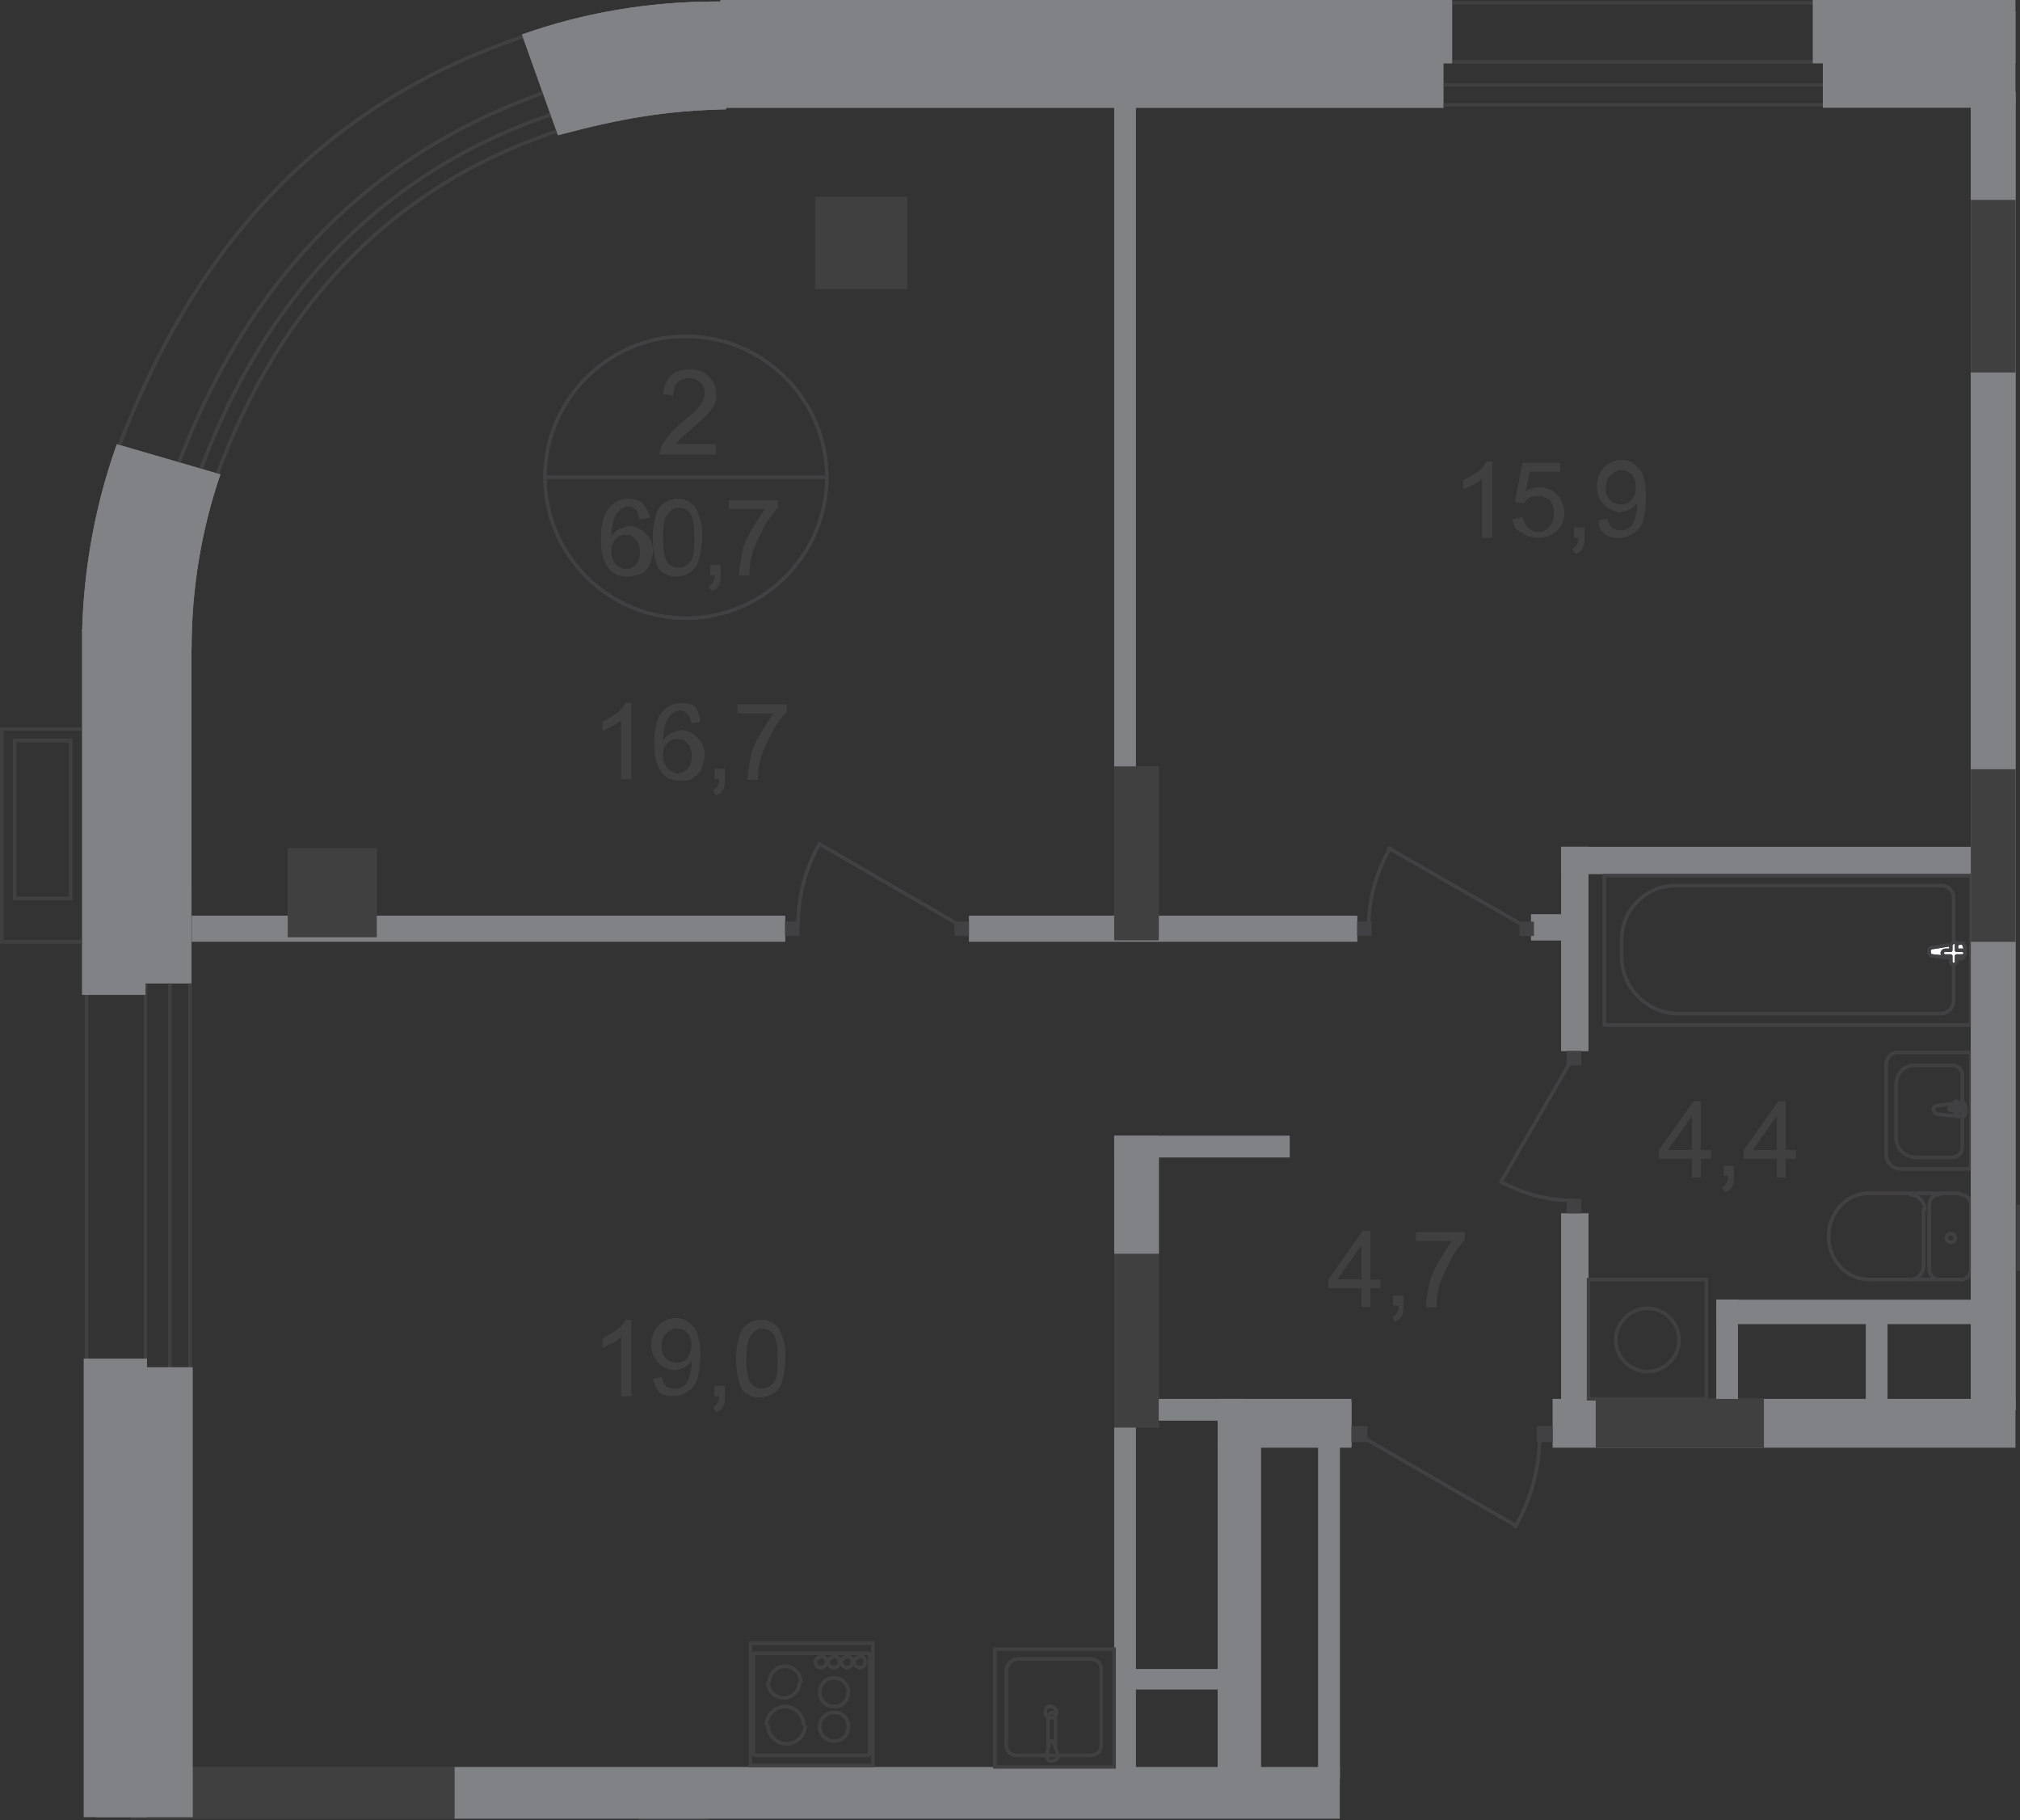 <?xml version="1.0" encoding="utf-8"?>
<!-- Generator: Adobe Illustrator 26.0.0, SVG Export Plug-In . SVG Version: 6.00 Build 0)  -->
<svg version="1.1" id="Слой_1" xmlns="http://www.w3.org/2000/svg" xmlns:xlink="http://www.w3.org/1999/xlink" x="0px" y="0px"
	 viewBox="0 0 1199.8 1081" style="enable-background:new 0 0 1199.8 1081;" xml:space="preserve">
<rect x="0" y="0" width="1199.8" height="1081" fill="#333333" stroke="none"/>
<style type="text/css">
	.st0{fill-rule:evenodd;clip-rule:evenodd;fill:#808285;}
	.st1{fill-rule:evenodd;clip-rule:evenodd;fill:#404041;}
	.st2{fill:none;stroke:#414042;stroke-width:2;stroke-linecap:round;stroke-linejoin:round;stroke-miterlimit:10;}
	.st3{fill:none;stroke:#414042;stroke-width:2;stroke-miterlimit:22.926;}
	.st4{fill:#FFFFFF;}
	.st5{fill:none;stroke:#414042;stroke-width:2;}
	.st6{fill:none;stroke:#404041;stroke-width:2;stroke-miterlimit:22.926;}
	.st7{fill:none;stroke:#404041;stroke-width:2;stroke-miterlimit:10;}
	.st8{fill:#414042;}
	.st9{fill:#404041;}
</style>
<rect x="1170.6" y="54.6" class="st0" width="26.5" height="782.9"/>
<rect x="1170.6" y="118.7" class="st1" width="26.5" height="102.5"/>
<rect x="661.8" y="27.3" class="st0" width="12.8" height="531"/>
<rect x="947.8" y="830.7" class="st1" width="99.9" height="29"/>
<rect x="1108.3" y="776.9" class="st0" width="12.8" height="73.4"/>
<rect x="1019.5" y="771.8" class="st0" width="12.8" height="58.9"/>
<rect x="927.3" y="720.6" class="st0" width="16.2" height="117"/>
<rect x="927.3" y="502.9" class="st0" width="16.2" height="121.2"/>
<rect x="1170.6" y="456.8" class="st1" width="26.5" height="102.5"/>
<rect x="661.8" y="744.5" class="st1" width="26.5" height="103.3"/>
<rect x="661.8" y="674.5" class="st0" width="26.5" height="70"/>
<rect x="661.8" y="847.8" class="st0" width="12.8" height="208.3"/>
<rect x="783" y="847.8" class="st0" width="12.8" height="208.3"/>
<rect x="723.3" y="847.8" class="st0" width="25.6" height="208.3"/>
<rect x="723.3" y="832.4" class="st0" width="79.4" height="27.3"/>
<rect x="661.8" y="674.5" class="st0" width="104.2" height="12.8"/>
<rect x="575.6" y="543.8" class="st0" width="230.5" height="15.4"/>
<rect x="661.8" y="455.1" class="st1" width="26.5" height="103.3"/>
<rect x="108.6" y="543.8" class="st0" width="357.7" height="15.4"/>
<rect x="77.8" y="1049.3" class="st1" width="192.1" height="30.7"/>
<rect x="909.4" y="543" class="st0" width="29" height="15.4"/>
<line class="st2" x1="420.2" y1="1080" x2="380.1" y2="1080"/>
<rect x="952.9" y="519.9" class="st3" width="217.7" height="88.8"/>
<path class="st3" d="M996.5,601.9h156.2c4.3,0,7.7-3.4,7.7-7.7v-61.5c0-3.4-3.4-6.8-6.8-6.8H994.8c-17.1,0-31.6,14.5-31.6,31.6v11.1
	C963.2,586.5,978.5,601.9,996.5,601.9z"/>
<path class="st4" d="M1148.4,562.6l16.2-2.6c3.4-0.9,3.4,9.4,0,9.4l-16.2-1.7c-1.7,0-2.6-0.9-2.6-2.6S1146.7,562.6,1148.4,562.6z"/>
<path class="st3" d="M1148.4,562.6l16.2-2.6c3.4-0.9,3.4,9.4,0,9.4l-16.2-1.7c-1.7,0-2.6-0.9-2.6-2.6S1146.7,562.6,1148.4,562.6z"/>
<path class="st2" d="M1148.4,562.6l16.2-2.6c3.4-0.9,3.4,9.4,0,9.4l-16.2-1.7c-1.7,0-2.6-0.9-2.6-2.6S1146.7,562.6,1148.4,562.6z"/>
<path class="st4" d="M1160.4,559.2L1160.4,559.2c0.9,0,1.7,0.9,1.7,1.7v3.4h3.4c0.9,0,1.7,0.9,1.7,1.7c0,0.9-0.9,1.7-1.7,1.7h-3.4
	v3.4c0,0.9-0.9,1.7-1.7,1.7c-0.9,0-1.7-0.9-1.7-1.7v-3.4h-3.4c-0.9,0-1.7-0.9-1.7-1.7c0-0.9,0.9-1.7,1.7-1.7h3.4v-3.4
	C1159.5,560.1,1160.4,559.2,1160.4,559.2z"/>
<path class="st2" d="M1160.4,559.2L1160.4,559.2c0.9,0,1.7,0.9,1.7,1.7v3.4h3.4c0.9,0,1.7,0.9,1.7,1.7c0,0.9-0.9,1.7-1.7,1.7h-3.4
	v3.4c0,0.9-0.9,1.7-1.7,1.7c-0.9,0-1.7-0.9-1.7-1.7v-3.4h-3.4c-0.9,0-1.7-0.9-1.7-1.7c0-0.9,0.9-1.7,1.7-1.7h3.4v-3.4
	C1159.5,560.1,1160.4,559.2,1160.4,559.2z"/>
<path class="st2" d="M1160.4,559.2L1160.4,559.2c0.9,0,1.7,0.9,1.7,1.7v3.4h3.4c0.9,0,1.7,0.9,1.7,1.7c0,0.9-0.9,1.7-1.7,1.7h-3.4
	v3.4c0,0.9-0.9,1.7-1.7,1.7c-0.9,0-1.7-0.9-1.7-1.7v-3.4h-3.4c-0.9,0-1.7-0.9-1.7-1.7c0-0.9,0.9-1.7,1.7-1.7h3.4v-3.4
	C1159.5,560.1,1160.4,559.2,1160.4,559.2z"/>
<path class="st5" d="M407.4,367.1c46.1,0,83.7-37.6,83.7-83.7s-37.6-83.7-83.7-83.7c-46.1,0-83.7,37.6-83.7,83.7
	S361.3,367.1,407.4,367.1z"/>
<line class="st3" x1="323.7" y1="283.4" x2="491.1" y2="283.4"/>
<path class="st2" d="M1164.7,709.5c3.4,0,6,2.6,6,6"/>
<line class="st2" x1="1163.8" y1="708.6" x2="1110" y2="708.6"/>
<path class="st2" d="M1110,759.8c-12.8,0-23.9-11.1-23.9-25.6c0-13.7,10.2-25.6,23.9-25.6"/>
<line class="st2" x1="1110" y1="759.8" x2="1163.8" y2="759.8"/>
<path class="st2" d="M1170.6,753.9c0,3.4-2.6,6-6,6"/>
<line class="st2" x1="1170.6" y1="753.9" x2="1170.6" y2="716.3"/>
<path class="st2" d="M1161.3,735.1c0,1.7-0.9,2.6-2.6,2.6s-2.6-1.7-2.6-2.6c0-1.7,0.9-2.6,2.6-2.6S1161.3,733.4,1161.3,735.1z"/>
<path class="st2" d="M1151.9,759.8c-3.4,0-6-2.6-6-6"/>
<line class="st2" x1="1145.9" y1="753.9" x2="1145.9" y2="716.3"/>
<path class="st2" d="M1145.9,715.4c0-3.4,2.6-6,6-6"/>
<path class="st2" d="M1134.8,709.5c4.3,0,8.5,4.3,8.5,8.5"/>
<line class="st2" x1="1142.5" y1="718" x2="1142.5" y2="752.2"/>
<path class="st2" d="M1142.5,751.3c0,5.1-3.4,8.5-8.5,8.5"/>
<path class="st2" d="M1151,656.5l14.5-1.7c2.6,0,3.4,8.5,0,8.5l-14.5-1.7c-0.9,0-2.6-0.9-2.6-2.6
	C1148.4,657.4,1149.3,656.5,1151,656.5z"/>
<path class="st2" d="M1162.1,654L1162.1,654c0.9,0,0.9,0.9,0.9,0.9v2.6h2.6c0.9,0,0.9,0.9,0.9,0.9c0,0.9-0.9,0.9-0.9,0.9h-2.6v2.6
	c0,0.9-0.9,0.9-0.9,0.9c-0.9,0-0.9-0.9-0.9-0.9v-2.6h-2.6c-0.9,0-0.9-0.9-0.9-0.9c0-0.9,0.9-0.9,0.9-0.9h2.6v-2.6
	C1160.4,654,1161.3,654,1162.1,654z"/>
<path class="st6" d="M1127.1,624.9h43.5v69.2h-41.8c-4.3,0-8.5-3.4-8.5-8.5v-54.6C1121.1,627.5,1123.7,624.9,1127.1,624.9z"/>
<path class="st6" d="M1137.3,632.6h22.2c3.4,0,6,2.6,6,6v42.7c0,3.4-2.6,6-6,6h-21.3c-6.8,0-12-5.1-12-12v-30.7
	C1126.2,636.9,1131.4,632.6,1137.3,632.6z"/>
<rect x="943.5" y="759.8" class="st6" width="70" height="70.9"/>
<path class="st6" d="M978.5,776.9L978.5,776.9c10.2,0,18.8,8.5,18.8,18.8l0,0c0,10.2-8.5,18.8-18.8,18.8l0,0
	c-10.2,0-18.8-8.5-18.8-18.8l0,0C959.8,785.5,968.3,776.9,978.5,776.9z"/>
<line class="st2" x1="1198.8" y1="753.9" x2="1198.8" y2="716.3"/>
<line class="st7" x1="516.7" y1="1042.4" x2="447.5" y2="1042.4"/>
<line class="st7" x1="447.5" y1="1042.4" x2="447.5" y2="981.8"/>
<line class="st7" x1="447.5" y1="981.8" x2="516.7" y2="981.8"/>
<line class="st7" x1="516.7" y1="981.8" x2="516.7" y2="1042.4"/>
<path class="st7" d="M456.1,998.9c0,5.1,4.3,9.4,9.4,9.4c5.1,0,9.4-4.3,9.4-9.4"/>
<path class="st7" d="M475.7,998.9c0-5.1-4.3-9.4-9.4-9.4s-9.4,4.3-9.4,9.4"/>
<path class="st7" d="M486.8,1025.4c0,4.3,3.4,8.5,8.5,8.5c5.1,0,8.5-3.4,8.5-8.5"/>
<path class="st7" d="M503.9,1025.4c0-5.1-3.4-8.5-8.5-8.5c-4.3,0-8.5,3.4-8.5,8.5"/>
<path class="st7" d="M486.8,1004.9c0,4.3,3.4,8.5,8.5,8.5c5.1,0,8.5-3.4,8.5-8.5"/>
<path class="st7" d="M503.9,1004.9c0-4.3-3.4-8.5-8.5-8.5c-4.3,0-8.5,3.4-8.5,8.5"/>
<path class="st7" d="M456.1,1024.5c0,6,5.1,11.1,11.1,11.1s11.1-5.1,11.1-11.1"/>
<path class="st7" d="M477.4,1024.5c0-6-5.1-11.1-11.1-11.1s-11.1,5.1-11.1,11.1"/>
<path class="st7" d="M507.3,986.9c0,1.7,1.7,3.4,3.4,3.4c1.7,0,3.4-1.7,3.4-3.4c0-1.7-1.7-3.4-3.4-3.4
	C509,984.4,507.3,985.2,507.3,986.9z"/>
<path class="st7" d="M499.6,986.9c0,1.7,1.7,3.4,3.4,3.4s3.4-1.7,3.4-3.4c0-1.7-1.7-3.4-3.4-3.4
	C501.3,984.4,499.6,985.2,499.6,986.9z"/>
<path class="st7" d="M491.9,986.9c0,1.7,1.7,3.4,3.4,3.4s3.4-1.7,3.4-3.4c0-1.7-1.7-3.4-3.4-3.4
	C493.6,984.4,491.9,985.2,491.9,986.9z"/>
<path class="st7" d="M484.2,986.9c0,1.7,1.7,3.4,3.4,3.4s3.4-1.7,3.4-3.4c0-1.7-1.7-3.4-3.4-3.4
	C485.9,984.4,484.2,985.2,484.2,986.9z"/>
<rect x="445.8" y="975.8" class="st7" width="72.6" height="72.6"/>
<path class="st7" d="M620.8,1016.8c0,1.7,1.7,3.4,3.4,3.4s3.4-1.7,3.4-3.4s-1.7-3.4-3.4-3.4C622.5,1012.6,620.8,1014.3,620.8,1016.8
	z"/>
<line class="st7" x1="625.9" y1="1034.8" x2="628.5" y2="1042.4"/>
<path class="st7" d="M621.7,1042.4c0,1.7,0.9,3.4,2.6,3.4s3.4-0.9,4.3-2.6v-0.9"/>
<line class="st7" x1="621.7" y1="1042.4" x2="623.4" y2="1034.8"/>
<path class="st7" d="M625.9,1034.8c0-0.9-0.9-0.9-1.7-0.9s-0.9,0.9-0.9,0.9"/>
<line class="st7" x1="622.5" y1="1037.3" x2="622.5" y2="1017.7"/>
<path class="st7" d="M623.4,1017.7C622.5,1017.7,622.5,1017.7,623.4,1017.7"/>
<path class="st7" d="M626.8,1017.7c-0.9-0.9-2.6-0.9-3.4,0"/>
<path class="st7" d="M626.8,1017.7L626.8,1017.7"/>
<line class="st7" x1="626.8" y1="1017.7" x2="626.8" y2="1037.3"/>
<line class="st7" x1="626.8" y1="1037.3" x2="625.9" y2="1034.8"/>
<path class="st7" d="M625.9,1034.8c0-0.9-0.9-0.9-1.7-0.9s-0.9,0.9-0.9,0.9"/>
<line class="st7" x1="623.4" y1="1034.8" x2="622.5" y2="1037.3"/>
<path class="st6" d="M604.6,985.2h43.5c3.4,0,6,2.6,6,6v45.2c0,3.4-2.6,6-6,6h-44.4c-3.4,0-6-2.6-6-6v-45.2
	C598.6,987.8,601.2,985.2,604.6,985.2z"/>
<rect x="590.9" y="979.3" class="st6" width="70.9" height="70"/>
<rect x="669.5" y="991.2" class="st0" width="64" height="12"/>
<rect x="688.3" y="831.6" class="st0" width="51.2" height="12"/>
<path class="st6" d="M348.5,72.6C236.6,103.3,162.4,181,123.9,296.3"/>
<path class="st6" d="M348.5,61.5C231.5,93.9,153,175,112.8,297.1"/>
<path class="st6" d="M348.5,47C223.8,82,141,167.3,98.3,297.1"/>
<path class="st6" d="M311.8,21.3c-111.8,37.6-192.1,114.4-241.6,245"/>
<rect x="427.9" y="6.8" class="st0" width="429.4" height="57.2"/>
<rect x="427.9" class="st0" width="434.6" height="37.6"/>
<path class="st0" d="M331.4,80.3c38.4-10.2,64-14.5,99.9-15.4l-3.4-64c-0.9,0-1.7,0-2.6,0c-40.1,0-79.4,6.8-115.3,19.6L331.4,80.3z"
	/>
<rect x="1" y="432.9" class="st6" width="48.7" height="126.4"/>
<rect x="8.7" y="439.7" class="st6" width="33.3" height="93.9"/>
<rect x="806.1" y="547.3" class="st8" width="8.5" height="8.5"/>
<line class="st2" x1="906.8" y1="550.7" x2="824.9" y2="503.7"/>
<path class="st2" d="M812.9,550.7c0-16.2,4.3-32.4,12.8-47"/>
<rect x="902.6" y="547.3" class="st8" width="8.5" height="8.5"/>
<rect x="466.3" y="547.3" class="st8" width="8.5" height="8.5"/>
<line class="st2" x1="572.2" y1="550.7" x2="486.8" y2="501.2"/>
<path class="st2" d="M474,549.8c0-17.1,4.3-34.2,12.8-48.7"/>
<rect x="567" y="547.3" class="st8" width="8.5" height="8.5"/>
<rect x="912.8" y="846.9" class="st8" width="9.4" height="9.4"/>
<line class="st2" x1="806.9" y1="852" x2="900" y2="905.8"/>
<path class="st2" d="M914.5,852.9c0,18.8-5.1,37.6-14.5,53.8"/>
<rect x="802.7" y="846.9" class="st8" width="9.4" height="9.4"/>
<rect x="930.7" y="712" class="st8" width="8.5" height="8.5"/>
<line class="st2" x1="935" y1="626.7" x2="891.5" y2="701.8"/>
<path class="st2" d="M934.2,712.9c-15.4,0-29.9-4.3-42.7-11.1"/>
<rect x="930.7" y="624.1" class="st8" width="8.5" height="8.5"/>
<rect x="51.4" y="527.6" class="st6" width="61.5" height="331.3"/>
<rect x="86.4" y="527.6" class="st6" width="14.5" height="331.3"/>
<path class="st0" d="M48.8,374.8l12,12.8l52.1-2.6h0.9c0-35.9,6-70.9,17.1-103.3l-61.5-17.9C56.5,299.7,49.7,338.1,48.8,374.8"/>
<rect x="56.5" y="379.1" class="st0" width="57.2" height="204.9"/>
<rect x="48.8" y="373.9" class="st0" width="37.6" height="216.9"/>
<g>
	<path class="st9" d="M425.3,263.8v6H392c0-1.7,0-2.6,0.9-4.3c0.9-2.6,2.6-4.3,4.3-6.8c1.7-2.6,4.3-4.3,7.7-7.7
		c5.1-4.3,9.4-7.7,11.1-10.2c1.7-2.6,2.6-5.1,2.6-7.7c0-2.6-0.9-4.3-2.6-6c-1.7-1.7-4.3-2.6-6.8-2.6c-2.6,0-5.1,0.9-6.8,2.6
		c-1.7,1.7-2.6,4.3-2.6,7.7l-6-0.9c0.9-4.3,1.7-8.5,5.1-11.1c2.6-2.6,6.8-3.4,11.1-3.4c5.1,0,8.5,1.7,11.1,4.3
		c2.6,2.6,4.3,6,4.3,10.2c0,1.7,0,4.3-0.9,6c-0.9,1.7-2.6,4.3-4.3,6s-5.1,5.1-9.4,8.5c-3.4,3.4-6,5.1-6.8,6
		c-0.9,0.9-1.7,2.6-2.6,3.4C401.4,263.8,425.3,263.8,425.3,263.8z"/>
</g>
<g>
	<path class="st9" d="M386,307.4l-6,0.9c-0.9-2.6-0.9-3.4-1.7-5.1c-1.7-1.7-3.4-2.6-5.1-2.6c-1.7,0-3.4,0.9-4.3,1.7
		c-1.7,0.9-3.4,3.4-4.3,6c-0.9,2.6-1.7,6-1.7,10.2c1.7-1.7,2.6-3.4,5.1-4.3c2.6-0.9,4.3-1.7,6-1.7c3.4,0,6.8,1.7,9.4,4.3
		c2.6,2.6,4.3,6,4.3,10.2c0,2.6-0.9,5.1-1.7,7.7c-0.9,2.6-2.6,4.3-5.1,6c-3.4,0.9-6,1.7-8.5,1.7c-4.3,0-8.5-1.7-11.1-5.1
		c-2.6-3.4-4.3-9.4-4.3-17.1c0-8.5,1.7-15.4,5.1-18.8c2.6-3.4,6.8-5.1,11.1-5.1c3.4,0,6.8,0.9,8.5,2.6
		C383.5,301.4,385.2,303.9,386,307.4z M363,327c0,1.7,0,3.4,0.9,5.1c0.9,1.7,1.7,3.4,3.4,4.3c1.7,0.9,2.6,1.7,4.3,1.7
		c2.6,0,4.3-0.9,6-2.6s2.6-4.3,2.6-7.7s-0.9-6-2.6-7.7s-3.4-2.6-6-2.6s-4.3,0.9-6,2.6C363.8,321.9,363,324.4,363,327z"/>
</g>
<g>
	<path class="st9" d="M387.8,319.3c0-5.1,0.9-9.4,1.7-12.8s2.6-6,5.1-7.7s5.1-2.6,8.5-2.6c2.6,0,4.3,0.9,6,1.7
		c1.7,0.9,3.4,2.6,4.3,4.3c0.9,1.7,1.7,4.3,2.6,6.8c0.9,2.6,0.9,6,0.9,10.2c0,5.1-0.9,9.4-1.7,12.8c-0.9,3.4-2.6,6-5.1,7.7
		c-2.6,1.7-5.1,2.6-8.5,2.6c-4.3,0-7.7-1.7-10.2-4.3C389.5,333.8,387.8,327.8,387.8,319.3z M393.7,319.3c0,7.7,0.9,12,2.6,14.5
		c1.7,2.6,4.3,3.4,6.8,3.4c2.6,0,4.3-0.9,6.8-3.4c2.6-2.6,2.6-7.7,2.6-14.5c0-7.7-0.9-12-2.6-14.5c-1.7-2.6-4.3-3.4-6.8-3.4
		c-2.6,0-4.3,0.9-6,3.4C394.6,306.5,393.7,311.6,393.7,319.3z"/>
</g>
<g>
	<path class="st9" d="M421.9,341.5v-6h6v6c0,2.6,0,4.3-0.9,6c-0.9,1.7-1.7,2.6-4.3,3.4l-1.7-2.6c0.9-0.9,1.7-0.9,2.6-2.6
		s0.9-2.6,0.9-4.3C424.5,341.5,421.9,341.5,421.9,341.5z"/>
</g>
<g>
	<path class="st9" d="M433,302.2v-5.1h29v4.3c-2.6,3.4-6,6.8-8.5,12c-2.6,5.1-5.1,10.2-6.8,15.4c-0.9,3.4-1.7,7.7-1.7,12.8h-6
		c0-3.4,0.9-7.7,1.7-12.8c0.9-5.1,3.4-10.2,6-14.5s5.1-8.5,7.7-12H433z"/>
</g>
<g>
	<path class="st9" d="M885.5,319.3h-5.1v-35c-1.7,0.9-3.4,2.6-5.1,3.4c-2.6,0.9-4.3,2.6-6,2.6v-5.1c3.4-1.7,6-3.4,8.5-5.1
		c2.6-1.7,4.3-4.3,5.1-6h3.4v45.2H885.5z"/>
</g>
<g>
	<path class="st9" d="M898.3,308.2l6-0.9c0.9,2.6,1.7,5.1,3.4,6c1.7,1.7,3.4,2.6,6,2.6c2.6,0,5.1-0.9,6.8-3.4
		c1.7-1.7,2.6-4.3,2.6-7.7c0-3.4-0.9-6-2.6-7.7c-1.7-1.7-4.3-2.6-6.8-2.6c-1.7,0-3.4,0-5.1,0.9c-1.7,0.9-2.6,1.7-3.4,3.4L900,298
		l4.3-23.1h22.2v5.1h-17.9l-2.6,12c2.6-1.7,5.1-2.6,8.5-2.6c4.3,0,7.7,1.7,10.2,4.3c2.6,2.6,4.3,6,4.3,10.2s-0.9,7.7-3.4,10.2
		c-2.6,3.4-6.8,5.1-12,5.1c-4.3,0-7.7-0.9-10.2-3.4C900,315,899.2,311.6,898.3,308.2z"/>
</g>
<g>
	<path class="st9" d="M935,319.3v-6h6v6c0,2.6,0,4.3-0.9,6c-0.9,1.7-1.7,2.6-4.3,3.4l-1.7-2.6c0.9-0.9,1.7-0.9,2.6-2.6
		c0.9-1.7,0.9-2.6,0.9-4.3C937.6,319.3,935,319.3,935,319.3z"/>
</g>
<g>
	<path class="st9" d="M949.5,309.1l5.1-0.9c0.9,2.6,1.7,4.3,2.6,5.1c0.9,0.9,2.6,1.7,5.1,1.7c1.7,0,3.4,0,4.3-0.9
		c1.7-0.9,2.6-1.7,3.4-3.4c0.9-1.7,1.7-3.4,1.7-5.1c0.9-2.6,0.9-4.3,0.9-6.8V298c-0.9,1.7-2.6,3.4-4.3,4.3c-1.7,0.9-4.3,1.7-6,1.7
		c-3.4,0-6.8-1.7-9.4-4.3c-2.6-2.6-4.3-6-4.3-11.1c0-4.3,1.7-8.5,4.3-11.1c2.6-2.6,6-4.3,10.2-4.3c2.6,0,6,0.9,7.7,2.6
		c1.7,1.7,4.3,3.4,5.1,6.8c0.9,2.6,1.7,6.8,1.7,12.8s-0.9,10.2-1.7,13.7c-0.9,3.4-3.4,6-6,7.7s-5.1,2.6-8.5,2.6
		c-3.4,0-6.8-0.9-8.5-2.6C951.2,315.9,949.5,312.5,949.5,309.1z M971.7,289.4c0-3.4-0.9-6-2.6-7.7c-1.7-1.7-3.4-2.6-6-2.6
		c-2.6,0-4.3,0.9-6.8,3.4c-1.7,1.7-2.6,4.3-2.6,7.7c0,2.6,0.9,5.1,2.6,6.8c1.7,1.7,4.3,2.6,6.8,2.6s4.3-0.9,6-2.6
		C970.9,294.5,971.7,292.8,971.7,289.4z"/>
</g>
<g>
	<path class="st9" d="M374.1,462.7H369v-35c-1.7,0.9-3.4,2.6-5.1,3.4c-2.6,0.9-4.3,2.6-6,2.6v-5.1c3.4-1.7,6-3.4,8.5-5.1
		c2.6-1.7,4.3-4.3,5.1-6h3.4v45.2H374.1z"/>
</g>
<g>
	<path class="st9" d="M415.9,428.6l-5.1,0.9c-0.9-2.6-0.9-3.4-1.7-5.1c-1.7-1.7-3.4-2.6-5.1-2.6c-1.7,0-3.4,0.9-4.3,1.7
		c-1.7,0.9-3.4,3.4-4.3,6c-0.9,2.6-1.7,6-1.7,10.2c1.7-1.7,2.6-3.4,5.1-4.3c2.6-0.9,4.3-1.7,6-1.7c3.4,0,6.8,1.7,9.4,4.3
		s4.3,6,4.3,10.2c0,2.6-0.9,5.1-1.7,7.7c-0.9,2.6-2.6,4.3-5.1,6c-1.7,1.7-4.3,1.7-7.7,1.7c-4.3,0-8.5-1.7-11.1-5.1
		c-2.6-3.4-4.3-9.4-4.3-17.1c0-8.5,1.7-15.4,5.1-18.8c2.6-3.4,6.8-5.1,11.1-5.1c3.4,0,6.8,0.9,8.5,2.6
		C414.2,422.6,415.9,425.2,415.9,428.6z M393.7,448.2c0,1.7,0,3.4,0.9,5.1c0.9,1.7,1.7,3.4,3.4,4.3c1.7,0.9,2.6,1.7,4.3,1.7
		c2.6,0,4.3-0.9,6-2.6s2.6-4.3,2.6-7.7s-0.9-6-2.6-7.7s-3.4-2.6-6-2.6s-4.3,0.9-6,2.6S393.7,444.8,393.7,448.2z"/>
</g>
<g>
	<path class="st9" d="M424.5,462.7v-6h6v6c0,2.6,0,4.3-0.9,6s-1.7,2.6-4.3,3.4l-1.7-2.6c0.9-0.9,1.7-0.9,2.6-2.6
		c0.9-1.7,0.9-2.6,0.9-4.3C427,462.7,424.5,462.7,424.5,462.7z"/>
</g>
<g>
	<path class="st9" d="M438.1,423.5v-5.1h29v4.3c-2.6,3.4-6,6.8-8.5,12c-2.6,5.1-5.1,10.2-6.8,15.4c-0.9,3.4-1.7,7.7-1.7,12.8h-6
		c0-3.4,0.9-7.7,1.7-12.8c0.9-5.1,3.4-10.2,6-14.5c2.6-4.3,5.1-8.5,7.7-12C459.5,423.5,438.1,423.5,438.1,423.5z"/>
</g>
<g>
	<path class="st9" d="M374.1,829H369v-35c-1.7,0.9-3.4,2.6-5.1,3.4c-2.6,0.9-4.3,2.6-6,2.6v-5.1c3.4-1.7,6-3.4,8.5-5.1
		c2.6-1.7,4.3-4.3,5.1-6h3.4V829H374.1z"/>
</g>
<g>
	<path class="st9" d="M387.8,818.8l5.1-0.9c0.9,2.6,1.7,4.3,2.6,5.1c0.9,0.9,2.6,1.7,5.1,1.7c1.7,0,3.4,0,4.3-0.9
		c1.7-0.9,2.6-1.7,3.4-3.4c0.9-1.7,1.7-3.4,1.7-5.1c0.9-2.6,0.9-4.3,0.9-6.8v-0.9c-0.9,1.7-2.6,3.4-4.3,4.3s-4.3,1.7-6,1.7
		c-3.4,0-6.8-1.7-9.4-4.3c-2.6-2.6-4.3-6-4.3-11.1c0-4.3,1.7-8.5,4.3-11.1s6-4.3,10.2-4.3c2.6,0,6,0.9,7.7,2.6
		c1.7,1.7,4.3,3.4,5.1,6.8c0.9,2.6,1.7,6.8,1.7,12.8s-0.9,10.2-1.7,13.7c-0.9,3.4-3.4,6-6,7.7c-2.6,1.7-5.1,2.6-8.5,2.6
		c-3.4,0-6.8-0.9-8.5-2.6C390.3,824.7,388.6,822.2,387.8,818.8z M410.8,799.1c0-3.4-0.9-6-2.6-7.7c-1.7-1.7-3.4-2.6-6-2.6
		s-4.3,0.9-6.8,3.4c-1.7,1.7-2.6,4.3-2.6,7.7c0,2.6,0.9,5.1,2.6,6.8c1.7,1.7,4.3,2.6,6.8,2.6s4.3-0.9,6-2.6
		C409.9,804.2,410.8,801.7,410.8,799.1z"/>
</g>
<g>
	<path class="st9" d="M424.5,829v-6h6v6c0,2.6,0,4.3-0.9,6c-0.9,1.7-1.7,2.6-4.3,3.4l-1.7-2.6c0.9-0.9,1.7-0.9,2.6-2.6
		c0.9-1.7,0.9-2.6,0.9-4.3C427,829,424.5,829,424.5,829z"/>
</g>
<g>
	<path class="st9" d="M437.3,806.8c0-5.1,0.9-9.4,1.7-12.8c0.9-3.4,2.6-6,5.1-7.7c2.6-1.7,5.1-2.6,8.5-2.6c2.6,0,4.3,0.9,6,1.7
		c1.7,0.9,3.4,2.6,4.3,4.3c0.9,1.7,1.7,4.3,2.6,6.8c0.9,2.6,0.9,6,0.9,10.2c0,5.1-0.9,9.4-1.7,12.8s-2.6,6-5.1,7.7
		c-2.6,1.7-5.1,2.6-8.5,2.6c-4.3,0-7.7-1.7-10.2-4.3C439,821.3,437.3,815.3,437.3,806.8z M443.2,806.8c0,7.7,0.9,12,2.6,14.5
		s4.3,3.4,6.8,3.4s4.3-0.9,6.8-3.4c2.6-2.6,2.6-7.7,2.6-14.5c0-7.7-0.9-12-2.6-14.5s-4.3-3.4-6.8-3.4s-4.3,0.9-6,3.4
		C444.1,794.8,443.2,800,443.2,806.8z"/>
</g>
<g>
	<path class="st9" d="M808.7,776.1V765H789v-5.1l20.5-29h4.3v29h6v5.1h-6v11.1H808.7z M808.7,759.8v-20.5l-14.5,20.5H808.7z"/>
</g>
<g>
	<path class="st9" d="M827.4,776.1v-6.8h6v6c0,2.6,0,4.3-0.9,6c-0.9,1.7-1.7,2.6-4.3,3.4l-0.9-2.6c0.9-0.9,1.7-0.9,2.6-2.6
		c0.9-1.7,0.9-2.6,0.9-4.3h-3.4V776.1z"/>
</g>
<g>
	<path class="st9" d="M841.1,736.8v-5.1h29v4.3c-2.6,3.4-6,6.8-8.5,12s-5.1,10.2-6.8,15.4c-0.9,3.4-1.7,7.7-1.7,12.8h-6
		c0-3.4,0.9-7.7,1.7-12.8c0.9-5.1,3.4-10.2,6-14.5c2.6-4.3,5.1-8.5,7.7-12C862.4,736.8,841.1,736.8,841.1,736.8z"/>
</g>
<g>
	<path class="st9" d="M1005,699.2v-11.1h-19.6V683l20.5-29h4.3v29h6v5.1h-6v11.1H1005z M1005,683v-20.5L990.5,683H1005z"/>
</g>
<g>
	<path class="st9" d="M1023.8,699.2v-6.8h6v6c0,2.6,0,4.3-0.9,6c-0.9,1.7-1.7,2.6-4.3,3.4l-1.7-2.6c0.9-0.9,1.7-0.9,2.6-2.6
		c0.9-1.7,0.9-2.6,0.9-4.3h-2.6V699.2z"/>
</g>
<g>
	<path class="st9" d="M1055.4,699.2v-11.1h-19.6V683l20.5-29h4.3v29h6v5.1h-6v11.1H1055.4z M1055.4,683v-20.5l-14.5,20.5H1055.4z"/>
</g>
<rect x="170.9" y="503.7" class="st9" width="52.9" height="52.9"/>
<rect x="484.2" y="117" class="st9" width="54.6" height="54.6"/>
<rect x="77.8" y="1049.3" class="st1" width="192.1" height="30.7"/>
<line class="st2" x1="420.2" y1="1080" x2="380.1" y2="1080"/>
<g id="Kvartira_60_x2C_7">
	<rect x="1170.6" y="54.6" class="st0" width="26.5" height="782.9"/>
	<rect x="1170.6" y="118.7" class="st1" width="26.5" height="102.5"/>
	<rect x="661.8" y="27.3" class="st0" width="12.8" height="531"/>
	<rect x="922.2" y="830.7" class="st0" width="274.9" height="29"/>
	<rect x="947.8" y="830.7" class="st1" width="99.9" height="29"/>
	<rect x="1019.5" y="771.8" class="st0" width="169" height="14.5"/>
	<rect x="1108.3" y="776.9" class="st0" width="12.8" height="73.4"/>
	<rect x="1019.5" y="771.8" class="st0" width="12.8" height="58.9"/>
	<rect x="927.3" y="720.6" class="st0" width="16.2" height="117"/>
	<rect x="927.3" y="502.9" class="st0" width="16.2" height="121.2"/>
	<rect x="927.3" y="502.9" class="st0" width="263.8" height="16.2"/>
	<rect x="1170.6" y="456.8" class="st1" width="26.5" height="102.5"/>
	<rect x="661.8" y="744.5" class="st1" width="26.5" height="103.3"/>
	<rect x="269.9" y="1049.3" class="st0" width="525.9" height="30.7"/>
	<rect x="661.8" y="674.5" class="st0" width="26.5" height="70"/>
	<rect x="661.8" y="847.8" class="st0" width="12.8" height="208.3"/>
	<rect x="783" y="847.8" class="st0" width="12.8" height="208.3"/>
	<rect x="723.3" y="847.8" class="st0" width="25.6" height="208.3"/>
	<rect x="723.3" y="830.7" class="st0" width="79.4" height="28.2"/>
	<rect x="661.8" y="674.5" class="st0" width="104.2" height="12.8"/>
	<rect x="575.6" y="543.8" class="st0" width="230.5" height="15.4"/>
	<rect x="661.8" y="455.1" class="st1" width="26.5" height="103.3"/>
	<rect x="108.6" y="543.8" class="st0" width="357.7" height="15.4"/>
	<rect x="77.8" y="1049.3" class="st1" width="192.1" height="30.7"/>
	<rect x="909.4" y="543" class="st0" width="29" height="15.4"/>
	<rect x="952.9" y="519.9" class="st3" width="217.7" height="88.8"/>
	<path class="st3" d="M996.5,601.9h156.2c4.3,0,7.7-3.4,7.7-7.7v-61.5c0-3.4-3.4-6.8-6.8-6.8H994.8c-17.1,0-31.6,14.5-31.6,31.6
		v11.1C963.2,586.5,978.5,601.9,996.5,601.9z"/>
	<path class="st4" d="M1148.4,562.6l16.2-2.6c3.4-0.9,3.4,9.4,0,9.4l-16.2-1.7c-1.7,0-2.6-0.9-2.6-2.6S1146.7,562.6,1148.4,562.6z"
		/>
	<path class="st3" d="M1148.4,562.6l16.2-2.6c3.4-0.9,3.4,9.4,0,9.4l-16.2-1.7c-1.7,0-2.6-0.9-2.6-2.6S1146.7,562.6,1148.4,562.6z"
		/>
	<path class="st2" d="M1148.4,562.6l16.2-2.6c3.4-0.9,3.4,9.4,0,9.4l-16.2-1.7c-1.7,0-2.6-0.9-2.6-2.6S1146.7,562.6,1148.4,562.6z"
		/>
	<path class="st4" d="M1160.4,559.2L1160.4,559.2c0.9,0,1.7,0.9,1.7,1.7v3.4h3.4c0.9,0,1.7,0.9,1.7,1.7c0,0.9-0.9,1.7-1.7,1.7h-3.4
		v3.4c0,0.9-0.9,1.7-1.7,1.7c-0.9,0-1.7-0.9-1.7-1.7v-3.4h-3.4c-0.9,0-1.7-0.9-1.7-1.7c0-0.9,0.9-1.7,1.7-1.7h3.4v-3.4
		C1159.5,560.1,1160.4,559.2,1160.4,559.2z"/>
	<path class="st2" d="M1160.4,559.2L1160.4,559.2c0.9,0,1.7,0.9,1.7,1.7v3.4h3.4c0.9,0,1.7,0.9,1.7,1.7c0,0.9-0.9,1.7-1.7,1.7h-3.4
		v3.4c0,0.9-0.9,1.7-1.7,1.7c-0.9,0-1.7-0.9-1.7-1.7v-3.4h-3.4c-0.9,0-1.7-0.9-1.7-1.7c0-0.9,0.9-1.7,1.7-1.7h3.4v-3.4
		C1159.5,560.1,1160.4,559.2,1160.4,559.2z"/>
	<path class="st2" d="M1160.4,559.2L1160.4,559.2c0.9,0,1.7,0.9,1.7,1.7v3.4h3.4c0.9,0,1.7,0.9,1.7,1.7c0,0.9-0.9,1.7-1.7,1.7h-3.4
		v3.4c0,0.9-0.9,1.7-1.7,1.7c-0.9,0-1.7-0.9-1.7-1.7v-3.4h-3.4c-0.9,0-1.7-0.9-1.7-1.7c0-0.9,0.9-1.7,1.7-1.7h3.4v-3.4
		C1159.5,560.1,1160.4,559.2,1160.4,559.2z"/>
	<path class="st2" d="M1164.7,709.5c3.4,0,6,2.6,6,6"/>
	<line class="st2" x1="1163.8" y1="708.6" x2="1110" y2="708.6"/>
	<path class="st2" d="M1110,759.8c-12.8,0-23.9-11.1-23.9-25.6c0-13.7,10.2-25.6,23.9-25.6"/>
	<line class="st2" x1="1110" y1="759.8" x2="1163.8" y2="759.8"/>
	<path class="st2" d="M1170.6,753.9c0,3.4-2.6,6-6,6"/>
	<line class="st2" x1="1170.6" y1="753.9" x2="1170.6" y2="716.3"/>
	<path class="st2" d="M1161.3,735.1c0,1.7-0.9,2.6-2.6,2.6s-2.6-1.7-2.6-2.6c0-1.7,0.9-2.6,2.6-2.6S1161.3,733.4,1161.3,735.1z"/>
	<path class="st2" d="M1151.9,759.8c-3.4,0-6-2.6-6-6"/>
	<line class="st2" x1="1145.9" y1="753.9" x2="1145.9" y2="716.3"/>
	<path class="st2" d="M1145.9,715.4c0-3.4,2.6-6,6-6"/>
	<path class="st2" d="M1134.8,709.5c4.3,0,8.5,4.3,8.5,8.5"/>
	<line class="st2" x1="1142.5" y1="718" x2="1142.5" y2="752.2"/>
	<path class="st2" d="M1142.5,751.3c0,5.1-3.4,8.5-8.5,8.5"/>
	<path class="st2" d="M1151,656.5l14.5-1.7c2.6,0,3.4,8.5,0,8.5l-14.5-1.7c-0.9,0-2.6-0.9-2.6-2.6
		C1148.4,657.4,1149.3,656.5,1151,656.5z"/>
	<path class="st2" d="M1162.1,654L1162.1,654c0.9,0,0.9,0.9,0.9,0.9v2.6h2.6c0.9,0,0.9,0.9,0.9,0.9c0,0.9-0.9,0.9-0.9,0.9h-2.6v2.6
		c0,0.9-0.9,0.9-0.9,0.9c-0.9,0-0.9-0.9-0.9-0.9v-2.6h-2.6c-0.9,0-0.9-0.9-0.9-0.9c0-0.9,0.9-0.9,0.9-0.9h2.6v-2.6
		C1160.4,654,1161.3,654,1162.1,654z"/>
	<path class="st6" d="M1127.1,624.9h43.5v69.2h-41.8c-4.3,0-8.5-3.4-8.5-8.5v-54.6C1121.1,627.5,1123.7,624.9,1127.1,624.9z"/>
	<path class="st6" d="M1137.3,632.6h22.2c3.4,0,6,2.6,6,6v42.7c0,3.4-2.6,6-6,6h-21.3c-6.8,0-12-5.1-12-12v-30.7
		C1126.2,636.9,1131.4,632.6,1137.3,632.6z"/>
	<rect x="943.5" y="759.8" class="st6" width="70" height="70.9"/>
	<path class="st6" d="M978.5,776.9L978.5,776.9c10.2,0,18.8,8.5,18.8,18.8l0,0c0,10.2-8.5,18.8-18.8,18.8l0,0
		c-10.2,0-18.8-8.5-18.8-18.8l0,0C959.8,785.5,968.3,776.9,978.5,776.9z"/>
	<line class="st7" x1="516.7" y1="1042.4" x2="447.5" y2="1042.4"/>
	<line class="st7" x1="447.5" y1="1042.4" x2="447.5" y2="981.8"/>
	<line class="st7" x1="447.5" y1="981.8" x2="516.7" y2="981.8"/>
	<line class="st7" x1="516.7" y1="981.8" x2="516.7" y2="1042.4"/>
	<path class="st7" d="M456.1,998.9c0,5.1,4.3,9.4,9.4,9.4c5.1,0,9.4-4.3,9.4-9.4"/>
	<path class="st7" d="M475.7,998.9c0-5.1-4.3-9.4-9.4-9.4s-9.4,4.3-9.4,9.4"/>
	<path class="st7" d="M486.8,1025.4c0,4.3,3.4,8.5,8.5,8.5c5.1,0,8.5-3.4,8.5-8.5"/>
	<path class="st7" d="M503.9,1025.4c0-5.1-3.4-8.5-8.5-8.5c-4.3,0-8.5,3.4-8.5,8.5"/>
	<path class="st7" d="M486.8,1004.9c0,4.3,3.4,8.5,8.5,8.5c5.1,0,8.5-3.4,8.5-8.5"/>
	<path class="st7" d="M503.9,1004.9c0-4.3-3.4-8.5-8.5-8.5c-4.3,0-8.5,3.4-8.5,8.5"/>
	<path class="st7" d="M456.1,1024.5c0,6,5.1,11.1,11.1,11.1s11.1-5.1,11.1-11.1"/>
	<path class="st7" d="M477.4,1024.5c0-6-5.1-11.1-11.1-11.1s-11.1,5.1-11.1,11.1"/>
	<path class="st7" d="M507.3,986.9c0,1.7,1.7,3.4,3.4,3.4c1.7,0,3.4-1.7,3.4-3.4c0-1.7-1.7-3.4-3.4-3.4
		C509,984.4,507.3,985.2,507.3,986.9z"/>
	<path class="st7" d="M499.6,986.9c0,1.7,1.7,3.4,3.4,3.4s3.4-1.7,3.4-3.4c0-1.7-1.7-3.4-3.4-3.4
		C501.3,984.4,499.6,985.2,499.6,986.9z"/>
	<path class="st7" d="M491.9,986.9c0,1.7,1.7,3.4,3.4,3.4s3.4-1.7,3.4-3.4c0-1.7-1.7-3.4-3.4-3.4
		C493.6,984.4,491.9,985.2,491.9,986.9z"/>
	<path class="st7" d="M484.2,986.9c0,1.7,1.7,3.4,3.4,3.4s3.4-1.7,3.4-3.4c0-1.7-1.7-3.4-3.4-3.4
		C485.9,984.4,484.2,985.2,484.2,986.9z"/>
	<rect x="445.8" y="975.8" class="st7" width="72.6" height="72.6"/>
	<path class="st7" d="M620.8,1016.8c0,1.7,1.7,3.4,3.4,3.4s3.4-1.7,3.4-3.4s-1.7-3.4-3.4-3.4
		C622.5,1012.6,620.8,1014.3,620.8,1016.8z"/>
	<line class="st7" x1="625.9" y1="1034.8" x2="628.5" y2="1042.4"/>
	<path class="st7" d="M621.7,1042.4c0,1.7,0.9,3.4,2.6,3.4s3.4-0.9,4.3-2.6v-0.9"/>
	<line class="st7" x1="621.7" y1="1042.4" x2="623.4" y2="1034.8"/>
	<path class="st7" d="M625.9,1034.8c0-0.9-0.9-0.9-1.7-0.9s-0.9,0.9-0.9,0.9"/>
	<line class="st7" x1="622.5" y1="1037.3" x2="622.5" y2="1017.7"/>
	<path class="st7" d="M623.4,1017.7C622.5,1017.7,622.5,1017.7,623.4,1017.7"/>
	<path class="st7" d="M626.8,1017.7c-0.9-0.9-2.6-0.9-3.4,0"/>
	<path class="st7" d="M626.8,1017.7L626.8,1017.7"/>
	<line class="st7" x1="626.8" y1="1017.7" x2="626.8" y2="1037.3"/>
	<line class="st7" x1="626.8" y1="1037.3" x2="625.9" y2="1034.8"/>
	<path class="st7" d="M625.9,1034.8c0-0.9-0.9-0.9-1.7-0.9s-0.9,0.9-0.9,0.9"/>
	<line class="st7" x1="623.4" y1="1034.8" x2="622.5" y2="1037.3"/>
	<path class="st6" d="M604.6,985.2h43.5c3.4,0,6,2.6,6,6v45.2c0,3.4-2.6,6-6,6h-44.4c-3.4,0-6-2.6-6-6v-45.2
		C598.6,987.8,601.2,985.2,604.6,985.2z"/>
	<rect x="590.9" y="979.3" class="st6" width="70.9" height="70"/>
	<rect x="669.5" y="991.2" class="st0" width="64" height="12"/>
	<rect x="688.3" y="830.7" class="st0" width="51.2" height="12.8"/>
	<polyline class="st6" points="1196.3,1.7 600.3,1.7 600.3,62.3 1197.1,62.3 	"/>
	<polyline class="st6" points="1196.3,36.7 600.3,36.7 600.3,50.4 1197.1,50.4 	"/>
	<rect x="1082.7" y="6.8" class="st0" width="114.4" height="57.2"/>
	<rect x="1076.7" class="st0" width="120.4" height="37.6"/>
	<path class="st6" d="M348.5,72.6C236.6,103.3,162.4,181,123.9,296.3"/>
	<path class="st6" d="M348.5,61.5C231.5,93.9,153,175,112.8,297.1"/>
	<path class="st6" d="M348.5,47C223.8,82,141,167.3,98.3,297.1"/>
	<path class="st6" d="M311.8,21.3c-111.8,37.6-192.1,114.4-241.6,245"/>
	<rect x="427.9" y="6.8" class="st0" width="429.4" height="57.2"/>
	<rect x="427.9" class="st0" width="434.6" height="37.6"/>
	<path class="st0" d="M331.4,80.3c38.4-10.2,64-14.5,99.9-15.4l-3.4-64c-0.9,0-1.7,0-2.6,0c-40.1,0-79.4,6.8-115.3,19.6L331.4,80.3z
		"/>
	<rect x="1" y="432.9" class="st6" width="48.7" height="126.4"/>
	<rect x="8.7" y="439.7" class="st6" width="33.3" height="93.9"/>
	<rect x="806.1" y="547.3" class="st8" width="8.5" height="8.5"/>
	<line class="st2" x1="906.8" y1="550.7" x2="824.9" y2="503.7"/>
	<path class="st2" d="M812.9,550.7c0-16.2,4.3-32.4,12.8-47"/>
	<rect x="902.6" y="547.3" class="st8" width="8.5" height="8.5"/>
	<rect x="466.3" y="547.3" class="st8" width="8.5" height="8.5"/>
	<line class="st2" x1="572.2" y1="550.7" x2="486.8" y2="501.2"/>
	<path class="st2" d="M474,549.8c0-17.1,4.3-34.2,12.8-48.7"/>
	<rect x="567" y="547.3" class="st8" width="8.5" height="8.5"/>
	<rect x="912.8" y="846.9" class="st8" width="9.4" height="9.4"/>
	<line class="st2" x1="806.9" y1="852" x2="900" y2="905.8"/>
	<path class="st2" d="M914.5,852.9c0,18.8-5.1,37.6-14.5,53.8"/>
	<rect x="802.7" y="846.9" class="st8" width="9.4" height="9.4"/>
	<rect x="930.7" y="712" class="st8" width="8.5" height="8.5"/>
	<line class="st2" x1="935" y1="626.7" x2="891.5" y2="701.8"/>
	<path class="st2" d="M934.2,712.9c-15.4,0-29.9-4.3-42.7-11.1"/>
	<rect x="930.7" y="624.1" class="st8" width="8.5" height="8.5"/>
	<rect x="51.4" y="527.6" class="st6" width="61.5" height="331.3"/>
	<rect x="86.4" y="527.6" class="st6" width="14.5" height="331.3"/>
	<rect x="57.3" y="811.9" class="st0" width="57.2" height="267.2"/>
	<rect x="49.7" y="806.8" class="st0" width="37.6" height="272.3"/>
	<path class="st0" d="M48.8,374.8l12,12.8l52.1-2.6h0.9c0-35.9,6-70.9,17.1-103.3l-61.5-17.9C56.5,299.7,49.7,338.1,48.8,374.8"/>
	<rect x="56.5" y="379.1" class="st0" width="57.2" height="204.9"/>
	<rect x="48.8" y="373.9" class="st0" width="37.6" height="216.9"/>
	<path class="st5" d="M407.4,367.1c46.1,0,83.7-37.6,83.7-83.7s-37.6-83.7-83.7-83.7c-46.1,0-83.7,37.6-83.7,83.7
		S361.3,367.1,407.4,367.1z"/>
	<line class="st3" x1="323.7" y1="283.4" x2="491.1" y2="283.4"/>
	<g>
		<path class="st9" d="M425.3,263.8v6H392c0-1.7,0-2.6,0.9-4.3c0.9-2.6,2.6-4.3,4.3-6.8c1.7-2.6,4.3-4.3,7.7-7.7
			c5.1-4.3,9.4-7.7,11.1-10.2c1.7-2.6,2.6-5.1,2.6-7.7c0-2.6-0.9-4.3-2.6-6c-1.7-1.7-4.3-2.6-6.8-2.6c-2.6,0-5.1,0.9-6.8,2.6
			c-1.7,1.7-2.6,4.3-2.6,7.7l-6-0.9c0.9-4.3,1.7-8.5,5.1-11.1c2.6-2.6,6.8-3.4,11.1-3.4c5.1,0,8.5,1.7,11.1,4.3
			c2.6,2.6,4.3,6,4.3,10.2c0,1.7,0,4.3-0.9,6c-0.9,1.7-2.6,4.3-4.3,6s-5.1,5.1-9.4,8.5c-3.4,3.4-6,5.1-6.8,6
			c-0.9,0.9-1.7,2.6-2.6,3.4C401.4,263.8,425.3,263.8,425.3,263.8z"/>
	</g>
	<g>
		<path class="st9" d="M386,307.4l-6,0.9c-0.9-2.6-0.9-3.4-1.7-5.1c-1.7-1.7-3.4-2.6-5.1-2.6c-1.7,0-3.4,0.9-4.3,1.7
			c-1.7,0.9-3.4,3.4-4.3,6c-0.9,2.6-1.7,6-1.7,10.2c1.7-1.7,2.6-3.4,5.1-4.3c2.6-0.9,4.3-1.7,6-1.7c3.4,0,6.8,1.7,9.4,4.3
			c2.6,2.6,4.3,6,4.3,10.2c0,2.6-0.9,5.1-1.7,7.7c-0.9,2.6-2.6,4.3-5.1,6c-3.4,0.9-6,1.7-8.5,1.7c-4.3,0-8.5-1.7-11.1-5.1
			c-2.6-3.4-4.3-9.4-4.3-17.1c0-8.5,1.7-15.4,5.1-18.8c2.6-3.4,6.8-5.1,11.1-5.1c3.4,0,6.8,0.9,8.5,2.6
			C383.5,301.4,385.2,303.9,386,307.4z M363,327c0,1.7,0,3.4,0.9,5.1c0.9,1.7,1.7,3.4,3.4,4.3c1.7,0.9,2.6,1.7,4.3,1.7
			c2.6,0,4.3-0.9,6-2.6s2.6-4.3,2.6-7.7s-0.9-6-2.6-7.7s-3.4-2.6-6-2.6s-4.3,0.9-6,2.6C363.8,321.9,363,324.4,363,327z"/>
	</g>
	<g>
		<path class="st9" d="M387.8,319.3c0-5.1,0.9-9.4,1.7-12.8s2.6-6,5.1-7.7s5.1-2.6,8.5-2.6c2.6,0,4.3,0.9,6,1.7
			c1.7,0.9,3.4,2.6,4.3,4.3c0.9,1.7,1.7,4.3,2.6,6.8c0.9,2.6,0.9,6,0.9,10.2c0,5.1-0.9,9.4-1.7,12.8c-0.9,3.4-2.6,6-5.1,7.7
			c-2.6,1.7-5.1,2.6-8.5,2.6c-4.3,0-7.7-1.7-10.2-4.3C389.5,333.8,387.8,327.8,387.8,319.3z M393.7,319.3c0,7.7,0.9,12,2.6,14.5
			c1.7,2.6,4.3,3.4,6.8,3.4c2.6,0,4.3-0.9,6.8-3.4c2.6-2.6,2.6-7.7,2.6-14.5c0-7.7-0.9-12-2.6-14.5c-1.7-2.6-4.3-3.4-6.8-3.4
			c-2.6,0-4.3,0.9-6,3.4C394.6,306.5,393.7,311.6,393.7,319.3z"/>
	</g>
	<g>
		<path class="st9" d="M421.9,341.5v-6h6v6c0,2.6,0,4.3-0.9,6c-0.9,1.7-1.7,2.6-4.3,3.4l-1.7-2.6c0.9-0.9,1.7-0.9,2.6-2.6
			s0.9-2.6,0.9-4.3C424.5,341.5,421.9,341.5,421.9,341.5z"/>
	</g>
	<g>
		<path class="st9" d="M433,302.2v-5.1h29v4.3c-2.6,3.4-6,6.8-8.5,12c-2.6,5.1-5.1,10.2-6.8,15.4c-0.9,3.4-1.7,7.7-1.7,12.8h-6
			c0-3.4,0.9-7.7,1.7-12.8c0.9-5.1,3.4-10.2,6-14.5s5.1-8.5,7.7-12H433z"/>
	</g>
	<g>
		<path class="st9" d="M885.5,319.3h-5.1v-35c-1.7,0.9-3.4,2.6-5.1,3.4c-2.6,0.9-4.3,2.6-6,2.6v-5.1c3.4-1.7,6-3.4,8.5-5.1
			c2.6-1.7,4.3-4.3,5.1-6h3.4v45.2H885.5z"/>
	</g>
	<g>
		<path class="st9" d="M898.3,308.2l6-0.9c0.9,2.6,1.7,5.1,3.4,6c1.7,1.7,3.4,2.6,6,2.6c2.6,0,5.1-0.9,6.8-3.4
			c1.7-1.7,2.6-4.3,2.6-7.7c0-3.4-0.9-6-2.6-7.7c-1.7-1.7-4.3-2.6-6.8-2.6c-1.7,0-3.4,0-5.1,0.9c-1.7,0.9-2.6,1.7-3.4,3.4L900,298
			l4.3-23.1h22.2v5.1h-17.9l-2.6,12c2.6-1.7,5.1-2.6,8.5-2.6c4.3,0,7.7,1.7,10.2,4.3c2.6,2.6,4.3,6,4.3,10.2s-0.9,7.7-3.4,10.2
			c-2.6,3.4-6.8,5.1-12,5.1c-4.3,0-7.7-0.9-10.2-3.4C900,315,899.2,311.6,898.3,308.2z"/>
	</g>
	<g>
		<path class="st9" d="M935,319.3v-6h6v6c0,2.6,0,4.3-0.9,6c-0.9,1.7-1.7,2.6-4.3,3.4l-1.7-2.6c0.9-0.9,1.7-0.9,2.6-2.6
			c0.9-1.7,0.9-2.6,0.9-4.3C937.6,319.3,935,319.3,935,319.3z"/>
	</g>
	<g>
		<path class="st9" d="M949.5,309.1l5.1-0.9c0.9,2.6,1.7,4.3,2.6,5.1c0.9,0.9,2.6,1.7,5.1,1.7c1.7,0,3.4,0,4.3-0.9
			c1.7-0.9,2.6-1.7,3.4-3.4c0.9-1.7,1.7-3.4,1.7-5.1c0.9-2.6,0.9-4.3,0.9-6.8V298c-0.9,1.7-2.6,3.4-4.3,4.3c-1.7,0.9-4.3,1.7-6,1.7
			c-3.4,0-6.8-1.7-9.4-4.3c-2.6-2.6-4.3-6-4.3-11.1c0-4.3,1.7-8.5,4.3-11.1c2.6-2.6,6-4.3,10.2-4.3c2.6,0,6,0.9,7.7,2.6
			c1.7,1.7,4.3,3.4,5.1,6.8c0.9,2.6,1.7,6.8,1.7,12.8s-0.9,10.2-1.7,13.7c-0.9,3.4-3.4,6-6,7.7s-5.1,2.6-8.5,2.6
			c-3.4,0-6.8-0.9-8.5-2.6C951.2,315.9,949.5,312.5,949.5,309.1z M971.7,289.4c0-3.4-0.9-6-2.6-7.7c-1.7-1.7-3.4-2.6-6-2.6
			c-2.6,0-4.3,0.9-6.8,3.4c-1.7,1.7-2.6,4.3-2.6,7.7c0,2.6,0.9,5.1,2.6,6.8c1.7,1.7,4.3,2.6,6.8,2.6s4.3-0.9,6-2.6
			C970.9,294.5,971.7,292.8,971.7,289.4z"/>
	</g>
	<g>
		<path class="st9" d="M374.1,462.7H369v-35c-1.7,0.9-3.4,2.6-5.1,3.4c-2.6,0.9-4.3,2.6-6,2.6v-5.1c3.4-1.7,6-3.4,8.5-5.1
			c2.6-1.7,4.3-4.3,5.1-6h3.4v45.2H374.1z"/>
	</g>
	<g>
		<path class="st9" d="M415.9,428.6l-5.1,0.9c-0.9-2.6-0.9-3.4-1.7-5.1c-1.7-1.7-3.4-2.6-5.1-2.6c-1.7,0-3.4,0.9-4.3,1.7
			c-1.7,0.9-3.4,3.4-4.3,6c-0.9,2.6-1.7,6-1.7,10.2c1.7-1.7,2.6-3.4,5.1-4.3c2.6-0.9,4.3-1.7,6-1.7c3.4,0,6.8,1.7,9.4,4.3
			s4.3,6,4.3,10.2c0,2.6-0.9,5.1-1.7,7.7c-0.9,2.6-2.6,4.3-5.1,6c-1.7,1.7-4.3,1.7-7.7,1.7c-4.3,0-8.5-1.7-11.1-5.1
			c-2.6-3.4-4.3-9.4-4.3-17.1c0-8.5,1.7-15.4,5.1-18.8c2.6-3.4,6.8-5.1,11.1-5.1c3.4,0,6.8,0.9,8.5,2.6
			C414.2,422.6,415.9,425.2,415.9,428.6z M393.7,448.2c0,1.7,0,3.4,0.9,5.1c0.9,1.7,1.7,3.4,3.4,4.3c1.7,0.9,2.6,1.7,4.3,1.7
			c2.6,0,4.3-0.9,6-2.6s2.6-4.3,2.6-7.7s-0.9-6-2.6-7.7s-3.4-2.6-6-2.6s-4.3,0.9-6,2.6S393.7,444.8,393.7,448.2z"/>
	</g>
	<g>
		<path class="st9" d="M424.5,462.7v-6h6v6c0,2.6,0,4.3-0.9,6s-1.7,2.6-4.3,3.4l-1.7-2.6c0.9-0.9,1.7-0.9,2.6-2.6
			c0.9-1.7,0.9-2.6,0.9-4.3C427,462.7,424.5,462.7,424.5,462.7z"/>
	</g>
	<g>
		<path class="st9" d="M438.1,423.5v-5.1h29v4.3c-2.6,3.4-6,6.8-8.5,12c-2.6,5.1-5.1,10.2-6.8,15.4c-0.9,3.4-1.7,7.7-1.7,12.8h-6
			c0-3.4,0.9-7.7,1.7-12.8c0.9-5.1,3.4-10.2,6-14.5c2.6-4.3,5.1-8.5,7.7-12C459.5,423.5,438.1,423.5,438.1,423.5z"/>
	</g>
	<g>
		<path class="st9" d="M374.1,829H369v-35c-1.7,0.9-3.4,2.6-5.1,3.4c-2.6,0.9-4.3,2.6-6,2.6v-5.1c3.4-1.7,6-3.4,8.5-5.1
			c2.6-1.7,4.3-4.3,5.1-6h3.4V829H374.1z"/>
	</g>
	<g>
		<path class="st9" d="M387.8,818.8l5.1-0.9c0.9,2.6,1.7,4.3,2.6,5.1c0.9,0.9,2.6,1.7,5.1,1.7c1.7,0,3.4,0,4.3-0.9
			c1.7-0.9,2.6-1.7,3.4-3.4c0.9-1.7,1.7-3.4,1.7-5.1c0.9-2.6,0.9-4.3,0.9-6.8v-0.9c-0.9,1.7-2.6,3.4-4.3,4.3s-4.3,1.7-6,1.7
			c-3.4,0-6.8-1.7-9.4-4.3c-2.6-2.6-4.3-6-4.3-11.1c0-4.3,1.7-8.5,4.3-11.1s6-4.3,10.2-4.3c2.6,0,6,0.9,7.7,2.6
			c1.7,1.7,4.3,3.4,5.1,6.8c0.9,2.6,1.7,6.8,1.7,12.8s-0.9,10.2-1.7,13.7c-0.9,3.4-3.4,6-6,7.7c-2.6,1.7-5.1,2.6-8.5,2.6
			c-3.4,0-6.8-0.9-8.5-2.6C390.3,824.7,388.6,822.2,387.8,818.8z M410.8,799.1c0-3.4-0.9-6-2.6-7.7c-1.7-1.7-3.4-2.6-6-2.6
			s-4.3,0.9-6.8,3.4c-1.7,1.7-2.6,4.3-2.6,7.7c0,2.6,0.9,5.1,2.6,6.8c1.7,1.7,4.3,2.6,6.8,2.6s4.3-0.9,6-2.6
			C409.9,804.2,410.8,801.7,410.8,799.1z"/>
	</g>
	<g>
		<path class="st9" d="M424.5,829v-6h6v6c0,2.6,0,4.3-0.9,6c-0.9,1.7-1.7,2.6-4.3,3.4l-1.7-2.6c0.9-0.9,1.7-0.9,2.6-2.6
			c0.9-1.7,0.9-2.6,0.9-4.3C427,829,424.5,829,424.5,829z"/>
	</g>
	<g>
		<path class="st9" d="M437.3,806.8c0-5.1,0.9-9.4,1.7-12.8c0.9-3.4,2.6-6,5.1-7.7c2.6-1.7,5.1-2.6,8.5-2.6c2.6,0,4.3,0.9,6,1.7
			c1.7,0.9,3.4,2.6,4.3,4.3c0.9,1.7,1.7,4.3,2.6,6.8c0.9,2.6,0.9,6,0.9,10.2c0,5.1-0.9,9.4-1.7,12.8s-2.6,6-5.1,7.7
			c-2.6,1.7-5.1,2.6-8.5,2.6c-4.3,0-7.7-1.7-10.2-4.3C439,821.3,437.3,815.3,437.3,806.8z M443.2,806.8c0,7.7,0.9,12,2.6,14.5
			s4.3,3.4,6.8,3.4s4.3-0.9,6.8-3.4c2.6-2.6,2.6-7.7,2.6-14.5c0-7.7-0.9-12-2.6-14.5s-4.3-3.4-6.8-3.4s-4.3,0.9-6,3.4
			C444.1,794.8,443.2,800,443.2,806.8z"/>
	</g>
	<g>
		<path class="st9" d="M808.7,776.1V765H789v-5.1l20.5-29h4.3v29h6v5.1h-6v11.1H808.7z M808.7,759.8v-20.5l-14.5,20.5H808.7z"/>
	</g>
	<g>
		<path class="st9" d="M827.4,776.1v-6.8h6v6c0,2.6,0,4.3-0.9,6c-0.9,1.7-1.7,2.6-4.3,3.4l-0.9-2.6c0.9-0.9,1.7-0.9,2.6-2.6
			c0.9-1.7,0.9-2.6,0.9-4.3h-3.4V776.1z"/>
	</g>
	<g>
		<path class="st9" d="M841.1,736.8v-5.1h29v4.3c-2.6,3.4-6,6.8-8.5,12s-5.1,10.2-6.8,15.4c-0.9,3.4-1.7,7.7-1.7,12.8h-6
			c0-3.4,0.9-7.7,1.7-12.8c0.9-5.1,3.4-10.2,6-14.5c2.6-4.3,5.1-8.5,7.7-12C862.4,736.8,841.1,736.8,841.1,736.8z"/>
	</g>
	<g>
		<path class="st9" d="M1005,699.2v-11.1h-19.6V683l20.5-29h4.3v29h6v5.1h-6v11.1H1005z M1005,683v-20.5L990.5,683H1005z"/>
	</g>
	<g>
		<path class="st9" d="M1023.8,699.2v-6.8h6v6c0,2.6,0,4.3-0.9,6c-0.9,1.7-1.7,2.6-4.3,3.4l-1.7-2.6c0.9-0.9,1.7-0.9,2.6-2.6
			c0.9-1.7,0.9-2.6,0.9-4.3h-2.6V699.2z"/>
	</g>
	<g>
		<path class="st9" d="M1055.4,699.2v-11.1h-19.6V683l20.5-29h4.3v29h6v5.1h-6v11.1H1055.4z M1055.4,683v-20.5l-14.5,20.5H1055.4z"
			/>
	</g>
	<rect x="170.9" y="503.7" class="st9" width="52.9" height="52.9"/>
	<rect x="484.2" y="117" class="st9" width="54.6" height="54.6"/>
</g>
<rect x="1170.6" y="54.6" class="st0" width="26.5" height="782.9"/>
<rect x="1170.6" y="118.7" class="st1" width="26.5" height="102.5"/>
<rect x="1170.6" y="456.8" class="st1" width="26.5" height="102.5"/>
<line class="st2" x1="1198.8" y1="753.9" x2="1198.8" y2="716.3"/>
</svg>
